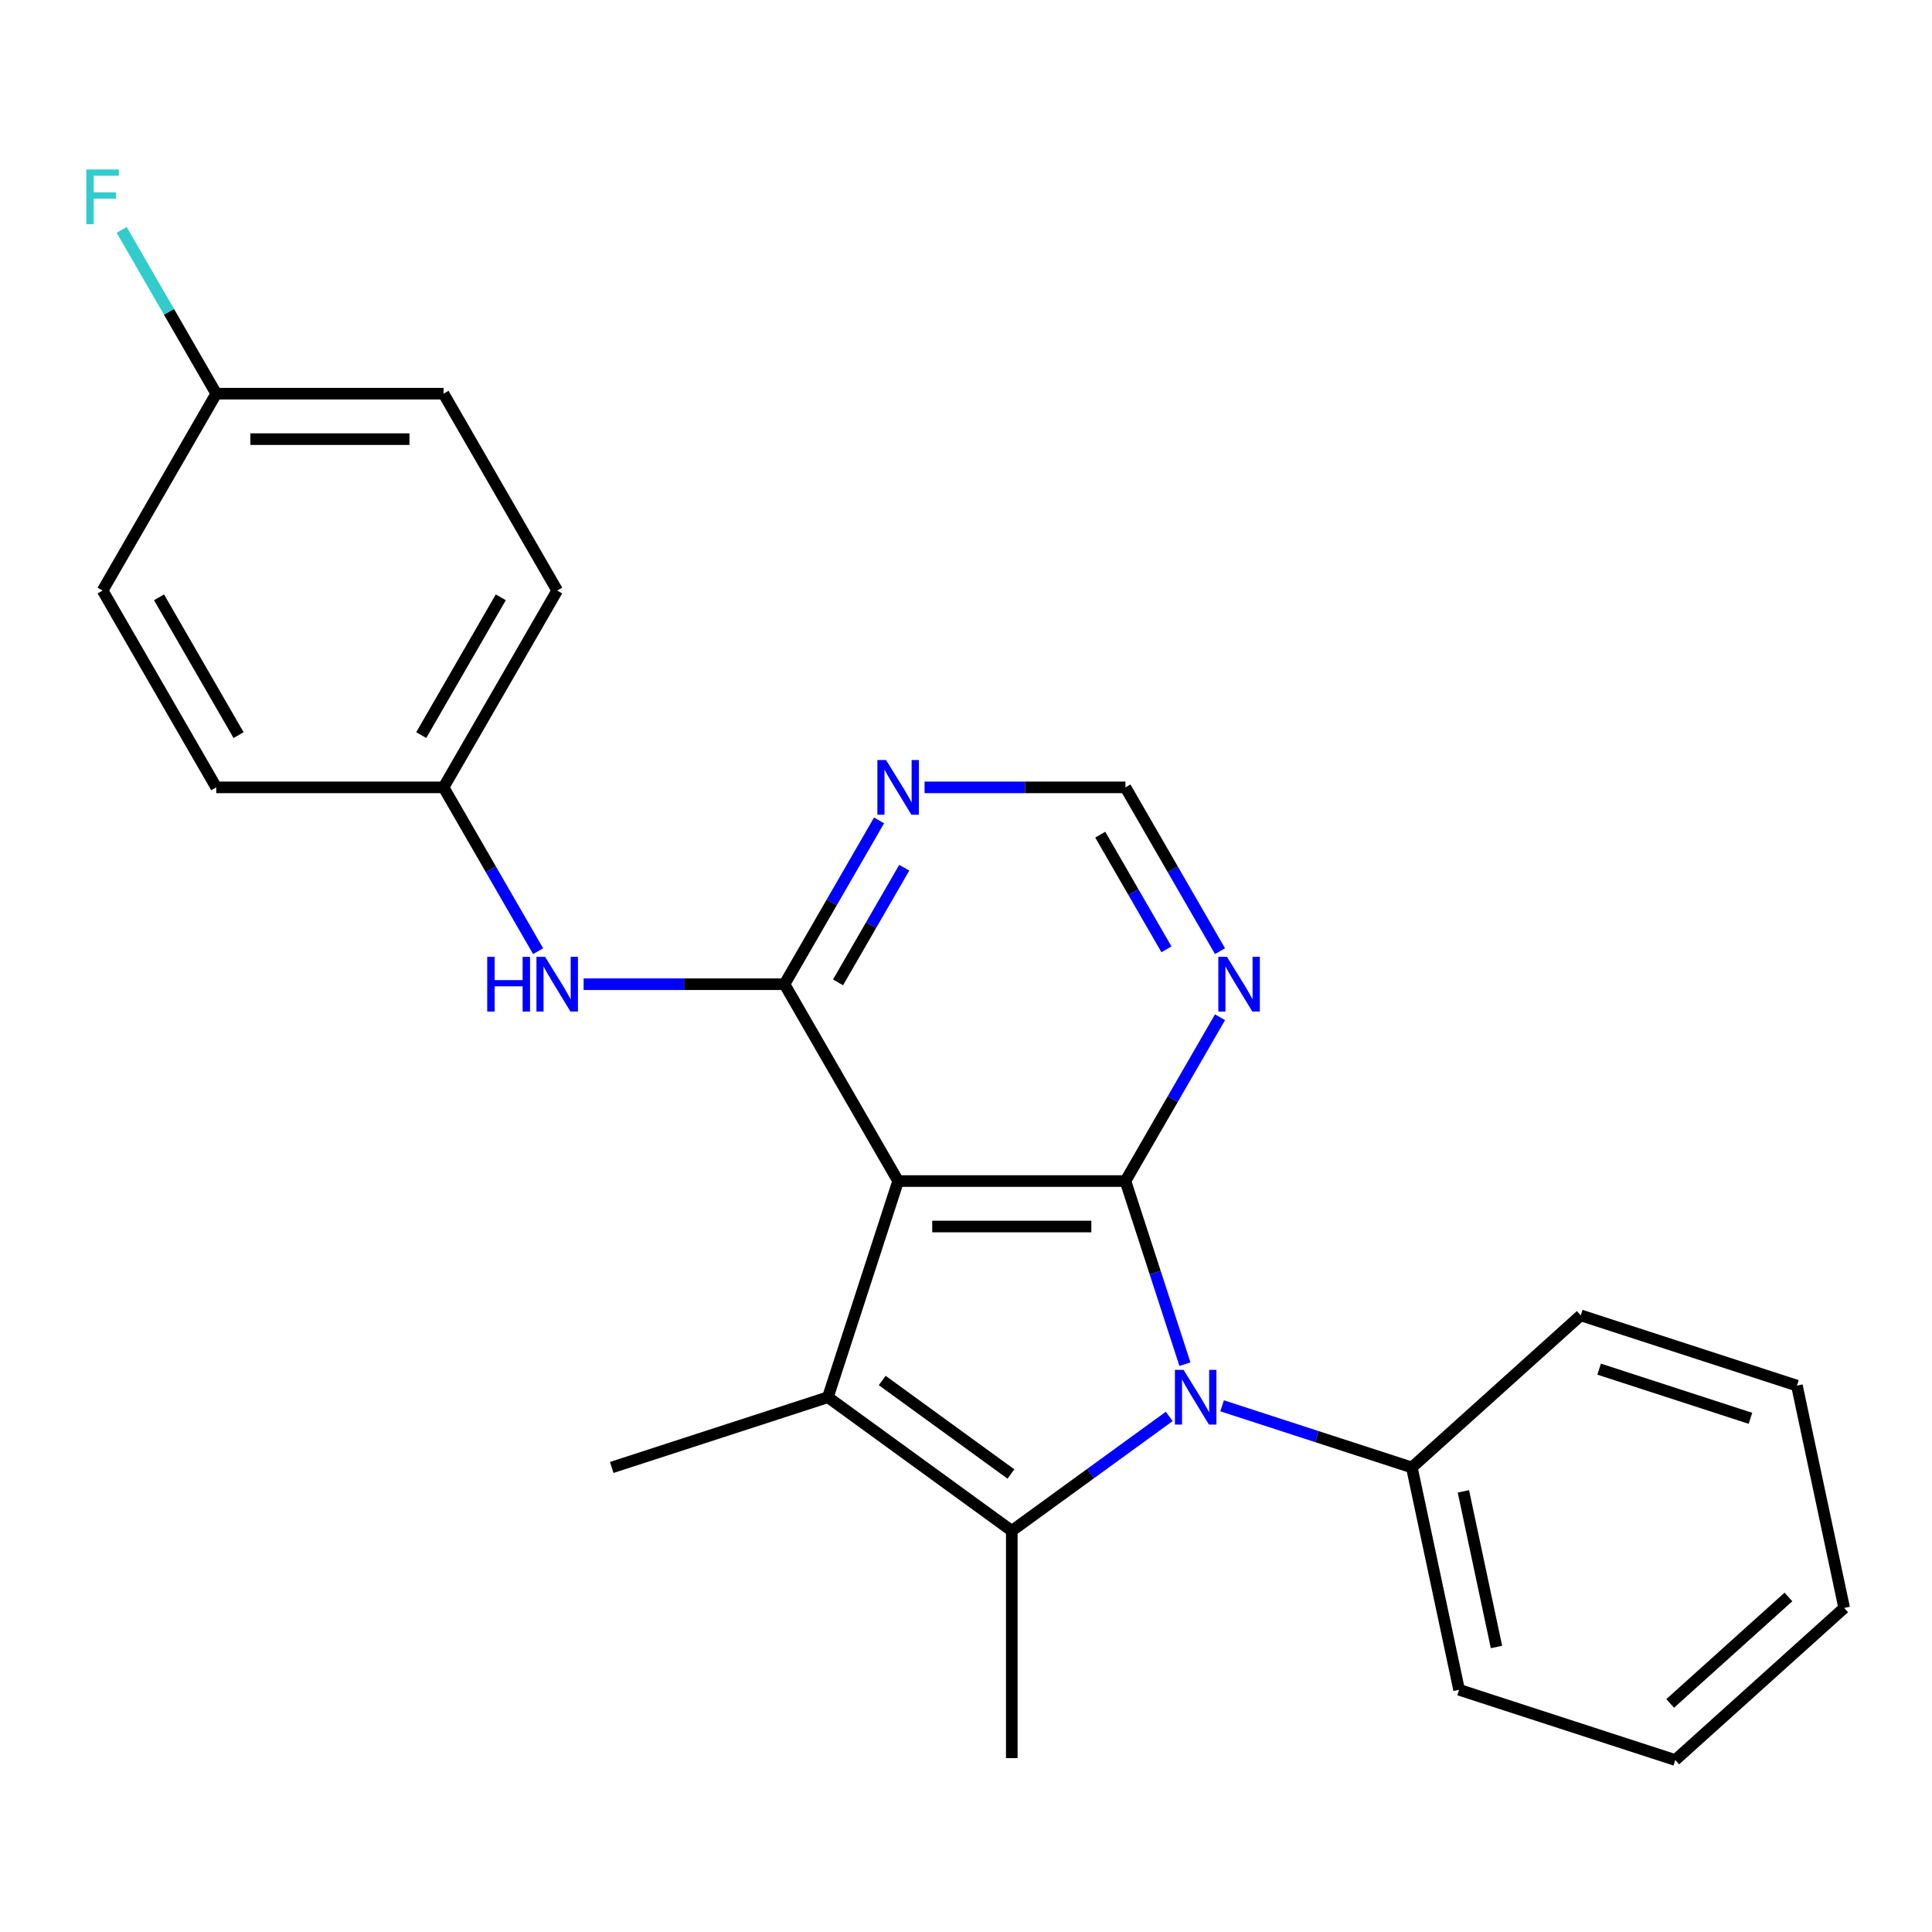 <?xml version='1.0' encoding='iso-8859-1'?>
<svg version='1.1' baseProfile='full'
              xmlns='http://www.w3.org/2000/svg'
                      xmlns:rdkit='http://www.rdkit.org/xml'
                      xmlns:xlink='http://www.w3.org/1999/xlink'
                  xml:space='preserve'
width='1000px' height='1000px' viewBox='0 0 1000 1000'>
<!-- END OF HEADER -->
<rect style='opacity:1.0;fill:#FFFFFF;stroke:none' width='1000' height='1000' x='0' y='0'> </rect>
<path class='bond-0' d='M 464.875,611.312 L 582.522,611.312' style='fill:none;fill-rule:evenodd;stroke:#000000;stroke-width:6px;stroke-linecap:butt;stroke-linejoin:miter;stroke-opacity:1' />
<path class='bond-0' d='M 482.522,634.842 L 564.875,634.842' style='fill:none;fill-rule:evenodd;stroke:#000000;stroke-width:6px;stroke-linecap:butt;stroke-linejoin:miter;stroke-opacity:1' />
<path class='bond-3' d='M 464.875,611.312 L 428.52,723.201' style='fill:none;fill-rule:evenodd;stroke:#000000;stroke-width:6px;stroke-linecap:butt;stroke-linejoin:miter;stroke-opacity:1' />
<path class='bond-4' d='M 464.875,611.312 L 406.051,509.426' style='fill:none;fill-rule:evenodd;stroke:#000000;stroke-width:6px;stroke-linecap:butt;stroke-linejoin:miter;stroke-opacity:1' />
<path class='bond-1' d='M 582.522,611.312 L 597.921,658.706' style='fill:none;fill-rule:evenodd;stroke:#000000;stroke-width:6px;stroke-linecap:butt;stroke-linejoin:miter;stroke-opacity:1' />
<path class='bond-1' d='M 597.921,658.706 L 613.321,706.1' style='fill:none;fill-rule:evenodd;stroke:#0000FF;stroke-width:6px;stroke-linecap:butt;stroke-linejoin:miter;stroke-opacity:1' />
<path class='bond-5' d='M 582.522,611.312 L 606.997,568.92' style='fill:none;fill-rule:evenodd;stroke:#000000;stroke-width:6px;stroke-linecap:butt;stroke-linejoin:miter;stroke-opacity:1' />
<path class='bond-5' d='M 606.997,568.92 L 631.473,526.528' style='fill:none;fill-rule:evenodd;stroke:#0000FF;stroke-width:6px;stroke-linecap:butt;stroke-linejoin:miter;stroke-opacity:1' />
<path class='bond-9' d='M 632.558,727.647 L 681.663,743.602' style='fill:none;fill-rule:evenodd;stroke:#0000FF;stroke-width:6px;stroke-linecap:butt;stroke-linejoin:miter;stroke-opacity:1' />
<path class='bond-9' d='M 681.663,743.602 L 730.767,759.557' style='fill:none;fill-rule:evenodd;stroke:#000000;stroke-width:6px;stroke-linecap:butt;stroke-linejoin:miter;stroke-opacity:1' />
<path class='bond-24' d='M 605.196,733.141 L 564.447,762.747' style='fill:none;fill-rule:evenodd;stroke:#0000FF;stroke-width:6px;stroke-linecap:butt;stroke-linejoin:miter;stroke-opacity:1' />
<path class='bond-24' d='M 564.447,762.747 L 523.698,792.353' style='fill:none;fill-rule:evenodd;stroke:#000000;stroke-width:6px;stroke-linecap:butt;stroke-linejoin:miter;stroke-opacity:1' />
<path class='bond-2' d='M 523.698,792.353 L 428.52,723.201' style='fill:none;fill-rule:evenodd;stroke:#000000;stroke-width:6px;stroke-linecap:butt;stroke-linejoin:miter;stroke-opacity:1' />
<path class='bond-2' d='M 523.252,762.944 L 456.627,714.538' style='fill:none;fill-rule:evenodd;stroke:#000000;stroke-width:6px;stroke-linecap:butt;stroke-linejoin:miter;stroke-opacity:1' />
<path class='bond-11' d='M 523.698,792.353 L 523.698,910' style='fill:none;fill-rule:evenodd;stroke:#000000;stroke-width:6px;stroke-linecap:butt;stroke-linejoin:miter;stroke-opacity:1' />
<path class='bond-12' d='M 428.52,723.201 L 316.63,759.557' style='fill:none;fill-rule:evenodd;stroke:#000000;stroke-width:6px;stroke-linecap:butt;stroke-linejoin:miter;stroke-opacity:1' />
<path class='bond-6' d='M 406.051,509.426 L 430.526,467.034' style='fill:none;fill-rule:evenodd;stroke:#000000;stroke-width:6px;stroke-linecap:butt;stroke-linejoin:miter;stroke-opacity:1' />
<path class='bond-6' d='M 430.526,467.034 L 455.001,424.642' style='fill:none;fill-rule:evenodd;stroke:#0000FF;stroke-width:6px;stroke-linecap:butt;stroke-linejoin:miter;stroke-opacity:1' />
<path class='bond-6' d='M 433.771,508.473 L 450.903,478.799' style='fill:none;fill-rule:evenodd;stroke:#000000;stroke-width:6px;stroke-linecap:butt;stroke-linejoin:miter;stroke-opacity:1' />
<path class='bond-6' d='M 450.903,478.799 L 468.036,449.124' style='fill:none;fill-rule:evenodd;stroke:#0000FF;stroke-width:6px;stroke-linecap:butt;stroke-linejoin:miter;stroke-opacity:1' />
<path class='bond-7' d='M 406.051,509.426 L 354.068,509.426' style='fill:none;fill-rule:evenodd;stroke:#000000;stroke-width:6px;stroke-linecap:butt;stroke-linejoin:miter;stroke-opacity:1' />
<path class='bond-7' d='M 354.068,509.426 L 302.085,509.426' style='fill:none;fill-rule:evenodd;stroke:#0000FF;stroke-width:6px;stroke-linecap:butt;stroke-linejoin:miter;stroke-opacity:1' />
<path class='bond-25' d='M 631.473,492.325 L 606.997,449.933' style='fill:none;fill-rule:evenodd;stroke:#0000FF;stroke-width:6px;stroke-linecap:butt;stroke-linejoin:miter;stroke-opacity:1' />
<path class='bond-25' d='M 606.997,449.933 L 582.522,407.541' style='fill:none;fill-rule:evenodd;stroke:#000000;stroke-width:6px;stroke-linecap:butt;stroke-linejoin:miter;stroke-opacity:1' />
<path class='bond-25' d='M 603.753,491.372 L 586.62,461.698' style='fill:none;fill-rule:evenodd;stroke:#0000FF;stroke-width:6px;stroke-linecap:butt;stroke-linejoin:miter;stroke-opacity:1' />
<path class='bond-25' d='M 586.62,461.698 L 569.488,432.023' style='fill:none;fill-rule:evenodd;stroke:#000000;stroke-width:6px;stroke-linecap:butt;stroke-linejoin:miter;stroke-opacity:1' />
<path class='bond-8' d='M 478.556,407.541 L 530.539,407.541' style='fill:none;fill-rule:evenodd;stroke:#0000FF;stroke-width:6px;stroke-linecap:butt;stroke-linejoin:miter;stroke-opacity:1' />
<path class='bond-8' d='M 530.539,407.541 L 582.522,407.541' style='fill:none;fill-rule:evenodd;stroke:#000000;stroke-width:6px;stroke-linecap:butt;stroke-linejoin:miter;stroke-opacity:1' />
<path class='bond-10' d='M 278.53,492.325 L 254.055,449.933' style='fill:none;fill-rule:evenodd;stroke:#0000FF;stroke-width:6px;stroke-linecap:butt;stroke-linejoin:miter;stroke-opacity:1' />
<path class='bond-10' d='M 254.055,449.933 L 229.58,407.541' style='fill:none;fill-rule:evenodd;stroke:#000000;stroke-width:6px;stroke-linecap:butt;stroke-linejoin:miter;stroke-opacity:1' />
<path class='bond-19' d='M 730.767,759.557 L 755.227,874.633' style='fill:none;fill-rule:evenodd;stroke:#000000;stroke-width:6px;stroke-linecap:butt;stroke-linejoin:miter;stroke-opacity:1' />
<path class='bond-19' d='M 757.451,771.926 L 774.573,852.48' style='fill:none;fill-rule:evenodd;stroke:#000000;stroke-width:6px;stroke-linecap:butt;stroke-linejoin:miter;stroke-opacity:1' />
<path class='bond-20' d='M 730.767,759.557 L 818.196,680.835' style='fill:none;fill-rule:evenodd;stroke:#000000;stroke-width:6px;stroke-linecap:butt;stroke-linejoin:miter;stroke-opacity:1' />
<path class='bond-15' d='M 229.58,407.541 L 111.932,407.541' style='fill:none;fill-rule:evenodd;stroke:#000000;stroke-width:6px;stroke-linecap:butt;stroke-linejoin:miter;stroke-opacity:1' />
<path class='bond-16' d='M 229.58,407.541 L 288.404,305.655' style='fill:none;fill-rule:evenodd;stroke:#000000;stroke-width:6px;stroke-linecap:butt;stroke-linejoin:miter;stroke-opacity:1' />
<path class='bond-16' d='M 218.026,380.493 L 259.203,309.173' style='fill:none;fill-rule:evenodd;stroke:#000000;stroke-width:6px;stroke-linecap:butt;stroke-linejoin:miter;stroke-opacity:1' />
<path class='bond-13' d='M 111.932,203.769 L 229.58,203.769' style='fill:none;fill-rule:evenodd;stroke:#000000;stroke-width:6px;stroke-linecap:butt;stroke-linejoin:miter;stroke-opacity:1' />
<path class='bond-13' d='M 129.579,227.299 L 211.933,227.299' style='fill:none;fill-rule:evenodd;stroke:#000000;stroke-width:6px;stroke-linecap:butt;stroke-linejoin:miter;stroke-opacity:1' />
<path class='bond-14' d='M 111.932,203.769 L 87.457,161.377' style='fill:none;fill-rule:evenodd;stroke:#000000;stroke-width:6px;stroke-linecap:butt;stroke-linejoin:miter;stroke-opacity:1' />
<path class='bond-14' d='M 87.457,161.377 L 62.982,118.985' style='fill:none;fill-rule:evenodd;stroke:#33CCCC;stroke-width:6px;stroke-linecap:butt;stroke-linejoin:miter;stroke-opacity:1' />
<path class='bond-26' d='M 111.932,203.769 L 53.109,305.655' style='fill:none;fill-rule:evenodd;stroke:#000000;stroke-width:6px;stroke-linecap:butt;stroke-linejoin:miter;stroke-opacity:1' />
<path class='bond-17' d='M 111.932,407.541 L 53.109,305.655' style='fill:none;fill-rule:evenodd;stroke:#000000;stroke-width:6px;stroke-linecap:butt;stroke-linejoin:miter;stroke-opacity:1' />
<path class='bond-17' d='M 123.486,380.493 L 82.309,309.173' style='fill:none;fill-rule:evenodd;stroke:#000000;stroke-width:6px;stroke-linecap:butt;stroke-linejoin:miter;stroke-opacity:1' />
<path class='bond-18' d='M 288.404,305.655 L 229.58,203.769' style='fill:none;fill-rule:evenodd;stroke:#000000;stroke-width:6px;stroke-linecap:butt;stroke-linejoin:miter;stroke-opacity:1' />
<path class='bond-22' d='M 755.227,874.633 L 867.116,910.988' style='fill:none;fill-rule:evenodd;stroke:#000000;stroke-width:6px;stroke-linecap:butt;stroke-linejoin:miter;stroke-opacity:1' />
<path class='bond-21' d='M 818.196,680.835 L 930.085,717.19' style='fill:none;fill-rule:evenodd;stroke:#000000;stroke-width:6px;stroke-linecap:butt;stroke-linejoin:miter;stroke-opacity:1' />
<path class='bond-21' d='M 827.708,708.666 L 906.031,734.115' style='fill:none;fill-rule:evenodd;stroke:#000000;stroke-width:6px;stroke-linecap:butt;stroke-linejoin:miter;stroke-opacity:1' />
<path class='bond-23' d='M 930.085,717.19 L 954.545,832.267' style='fill:none;fill-rule:evenodd;stroke:#000000;stroke-width:6px;stroke-linecap:butt;stroke-linejoin:miter;stroke-opacity:1' />
<path class='bond-27' d='M 867.116,910.988 L 954.545,832.267' style='fill:none;fill-rule:evenodd;stroke:#000000;stroke-width:6px;stroke-linecap:butt;stroke-linejoin:miter;stroke-opacity:1' />
<path class='bond-27' d='M 864.486,881.694 L 925.687,826.589' style='fill:none;fill-rule:evenodd;stroke:#000000;stroke-width:6px;stroke-linecap:butt;stroke-linejoin:miter;stroke-opacity:1' />
<path  class='atom-2' d='M 612.617 709.041
L 621.897 724.041
Q 622.817 725.521, 624.297 728.201
Q 625.777 730.881, 625.857 731.041
L 625.857 709.041
L 629.617 709.041
L 629.617 737.361
L 625.737 737.361
L 615.777 720.961
Q 614.617 719.041, 613.377 716.841
Q 612.177 714.641, 611.817 713.961
L 611.817 737.361
L 608.137 737.361
L 608.137 709.041
L 612.617 709.041
' fill='#0000FF'/>
<path  class='atom-6' d='M 635.086 495.266
L 644.366 510.266
Q 645.286 511.746, 646.766 514.426
Q 648.246 517.106, 648.326 517.266
L 648.326 495.266
L 652.086 495.266
L 652.086 523.586
L 648.206 523.586
L 638.246 507.186
Q 637.086 505.266, 635.846 503.066
Q 634.646 500.866, 634.286 500.186
L 634.286 523.586
L 630.606 523.586
L 630.606 495.266
L 635.086 495.266
' fill='#0000FF'/>
<path  class='atom-7' d='M 458.615 393.381
L 467.895 408.381
Q 468.815 409.861, 470.295 412.541
Q 471.775 415.221, 471.855 415.381
L 471.855 393.381
L 475.615 393.381
L 475.615 421.701
L 471.735 421.701
L 461.775 405.301
Q 460.615 403.381, 459.375 401.181
Q 458.175 398.981, 457.815 398.301
L 457.815 421.701
L 454.135 421.701
L 454.135 393.381
L 458.615 393.381
' fill='#0000FF'/>
<path  class='atom-8' d='M 252.184 495.266
L 256.024 495.266
L 256.024 507.306
L 270.504 507.306
L 270.504 495.266
L 274.344 495.266
L 274.344 523.586
L 270.504 523.586
L 270.504 510.506
L 256.024 510.506
L 256.024 523.586
L 252.184 523.586
L 252.184 495.266
' fill='#0000FF'/>
<path  class='atom-8' d='M 282.144 495.266
L 291.424 510.266
Q 292.344 511.746, 293.824 514.426
Q 295.304 517.106, 295.384 517.266
L 295.384 495.266
L 299.144 495.266
L 299.144 523.586
L 295.264 523.586
L 285.304 507.186
Q 284.144 505.266, 282.904 503.066
Q 281.704 500.866, 281.344 500.186
L 281.344 523.586
L 277.664 523.586
L 277.664 495.266
L 282.144 495.266
' fill='#0000FF'/>
<path  class='atom-15' d='M 44.689 87.724
L 61.529 87.724
L 61.529 90.964
L 48.489 90.964
L 48.489 99.564
L 60.089 99.564
L 60.089 102.844
L 48.489 102.844
L 48.489 116.044
L 44.689 116.044
L 44.689 87.724
' fill='#33CCCC'/>
</svg>
